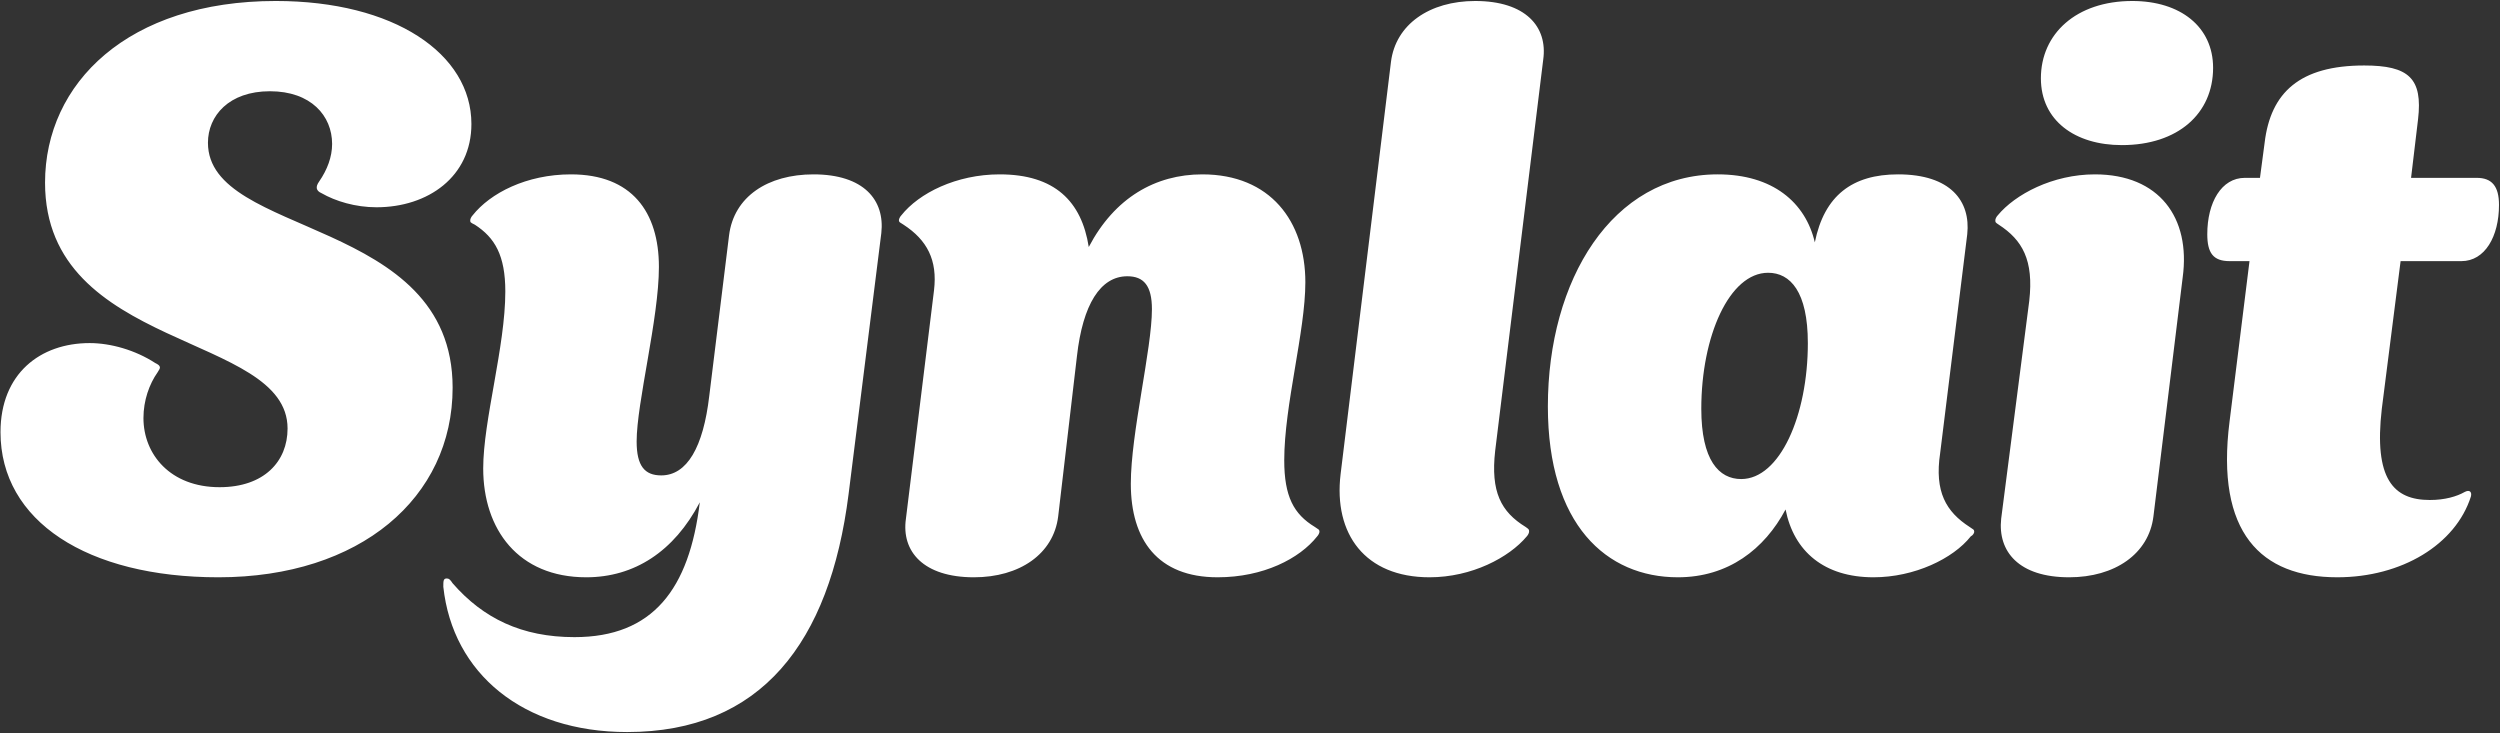 <svg version="1.2" xmlns="http://www.w3.org/2000/svg" viewBox="0 0 1504 441" width="1504" height="441">
	<rect x="0" y="0" width="1504" height="441" fill="#333333" stroke="none"/>
	<title>Annual-Report-2022-1-pdf-svg</title>
	<defs>
		<clipPath clipPathUnits="userSpaceOnUse" id="cp1">
			<path d="m-6087.14-9645.13h8392.4v10788.77h-8392.4z"/>
		</clipPath>
	</defs>
	<style>
		.s0 { fill: #ffffff } 
	</style>
	<g id="Clip-Path: Page 1" clip-path="url(#cp1)">
		<g id="Page 1">
			<path id="Path 2" fill-rule="evenodd" class="s0" d="m272.3 233.2c0 66.2-55.6 114.1-140.9 114.1-78.9 0-131.1-33.8-131.1-87.3 0-35.3 24-53.6 53.6-53.6 12.7 0 27.5 4.2 39.5 12 1.4 0.7 2.8 1.4 2.8 2.8q0 0.7-1.4 2.8c-5 7.1-8.5 16.9-8.5 27.5 0 21.9 16.2 41.6 45.8 41.6 26.8 0 40.9-15.5 40.9-35.3 0-57.7-145.9-46.5-145.9-147.9 0-59.9 50-109.3 138.8-109.3 71.2 0 117.7 31.7 117.7 74 0 31.7-26.1 50.1-57.1 50.1-12.6 0-24.6-3.6-33.1-8.5q-4.9-2.1-1.4-7c4.9-7.1 7.8-14.8 7.8-22.6 0-16.9-12.7-31.7-37.4-31.7-24.7 0-37.3 14.8-37.3 31 0 57.1 147.2 44.4 147.2 147.3zm105 207.2c-62.7 0-105-35.3-110.6-87.4 0-3.5 0-5 2.1-5 1.4 0 2.1 0.8 3.5 2.9 18.4 21.1 41.6 32.4 73.3 32.4 47.2 0 69.1-28.9 75.4-81.1-15.5 29.6-39.4 45.1-68.3 45.1-40.9 0-62-28.8-62-65.5 0-28.9 13.3-73.3 13.3-106.4 0-21.8-6.3-32.4-18.3-40.2-2.8-1.4-2.8-1.4-2.8-2.8 0-0.7 0.7-2.1 1.4-2.8 10.6-13.4 32.4-24.7 59.2-24.7 36.6 0 52.9 22.6 52.9 55.7 0 31-13.4 81.7-13.4 105 0 14.8 4.9 20.4 14.8 20.4 15.5 0 25.3-16.9 28.9-47.9l11.9-96.5c2.9-23.3 23.3-36.7 50.8-36.7 30.3 0 43 15.5 40.8 35.3l-19.7 157.1c-11.3 89.5-52.8 143.1-133.2 143.1zm315.7-254.4c0-14.1-4.9-19.8-14.8-19.8-16.2 0-26.8 17-30.3 48l-11.3 96.5c-2.8 22.6-23.2 36.6-50.7 36.6-30.3 0-43.7-15.5-40.9-35.2l16.9-137.4c2.2-18.3-4.2-30.3-18.3-39.5-2.1-1.4-2.8-1.4-2.8-2.8 0-0.7 0.7-2.1 1.4-2.8 10.6-13.4 33.1-24.7 59.2-24.7 33.1 0 49.3 16.2 53.6 43.7 15.5-29.6 40.1-43.7 68.3-43.7 40.9 0 62 28.2 62 64.9 0 29.6-12.7 74-12.7 107.1 0 21.8 5.7 32.4 18.4 40.1 2.1 1.5 2.8 1.5 2.8 2.9 0 0.7-0.7 2.1-1.4 2.8-10.6 13.4-32.4 24.6-59.9 24.6-36 0-52.2-22.5-52.2-56.3 0-30.3 12.7-81.1 12.7-105zm194.5-185.4c30.3 0 43.7 15.5 40.9 35.3l-28.9 235.3c-2.8 24.7 3.5 36.7 18.3 45.8 2.1 1.5 2.1 1.5 2.1 2.9 0 0.7-0.7 2.1-1.4 2.8-10.6 12.7-33.1 24.6-58.5 24.6-38.7 0-57.8-26-53.5-62l30.3-248c2.8-22.6 23.2-36.7 50.7-36.7zm300.2 319.3c0 0.7-0.7 2.1-2.1 2.8-10.6 13.4-33.9 24.6-58.5 24.6-29.6 0-47.9-15.5-52.9-40.8-12.7 23.9-34.5 40.8-64.8 40.8-43 0-78.2-31.7-78.2-102.8 0-76.1 38.7-139.6 102.2-139.6 33.1 0 52.8 16.9 58.4 40.9 5.7-28.2 22.6-40.9 50.1-40.9 31.7 0 43.7 16.2 41.6 36l-16.3 131.7c-3.5 23.3 3.6 35.3 17.7 44.4 2.1 1.5 2.8 1.5 2.8 2.9zm-100.1-113.5c0-31-10.6-42.3-23.9-42.3-23.3 0-40.2 38.1-40.2 81.8 0 31 10.6 42.3 24 42.3 23.2 0 40.1-38.1 40.1-81.8zm157.2 140.9c-30.3 0-43-15.5-40.9-35.2l16.9-131.1c2.8-24.6-4.2-36.6-18.3-45.8-2.1-1.4-2.1-1.4-2.1-2.8 0-0.7 0.7-2.1 1.4-2.8 10.5-12.7 33.1-24.7 58.5-24.7 38.7 0 57.7 26.1 52.8 62l-17.6 143.8c-2.8 22.6-23.3 36.6-50.7 36.6zm-17-300.2c0-26.7 21.2-46.5 55-46.5 28.9 0 48.6 15.5 48.6 40.2 0 27.5-21.1 46.5-54.9 46.5-28.2 0-48.7-14.8-48.7-40.2zm100.1 93.8c0-19.1 8.5-33.9 22.6-33.9h9.1l2.8-21.1c3.6-30.3 21.2-46.5 59.9-46.5 26.8 0 35.3 7.7 32.4 32.4l-4.2 35.2h39.5c9.1 0 13.4 5 13.4 16.3 0 19-8.5 33.8-22.6 33.8h-36.6l-11.3 88.8c-4.9 42.3 7 54.9 28.9 54.9 9.1 0 16.2-2.1 21.1-4.9 2.8-1.4 4.3 0 3.6 2.8-9.2 28.9-41.6 48.6-80.4 48.6-45.8 0-73.3-26.7-64.8-93.7l12-96.5h-12c-9.9 0-13.4-5-13.4-16.2z"/>
		</g>
	</g>
</svg>